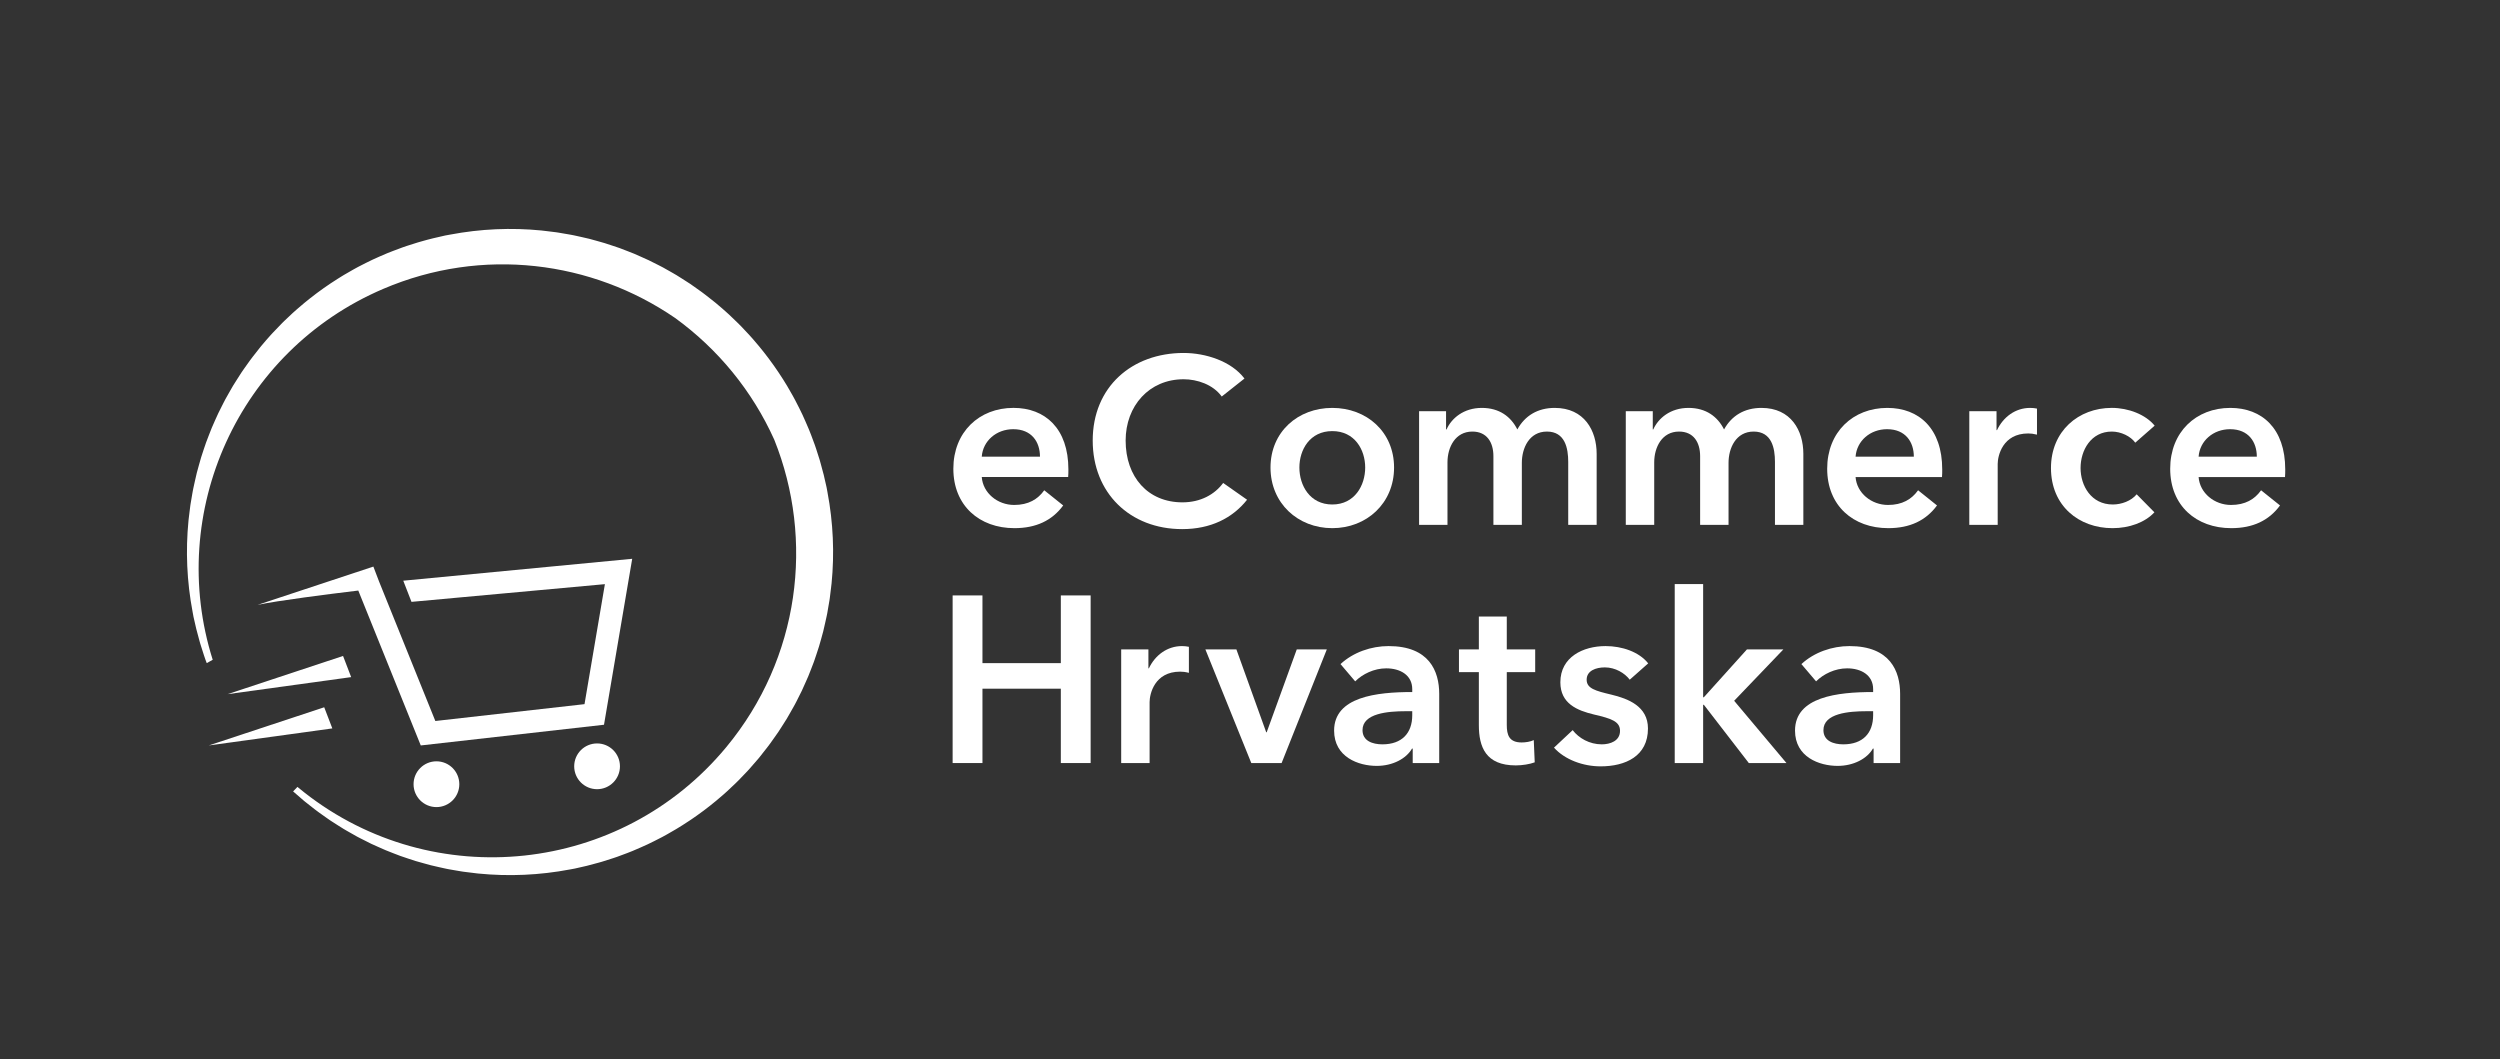 <svg width="118" height="50" viewBox="0 0 118 50" fill="none" xmlns="http://www.w3.org/2000/svg">
<rect x="0" y="0" width="118" height="50" fill="#333333" stroke="none"/>
<g clip-path="url(#clip0_4717_21481)">
<mask id="mask0_4717_21481" style="mask-type:luminance" maskUnits="userSpaceOnUse" x="-41" y="-43" width="204" height="144">
<path d="M-40.234 -42.602H162.242V100.095H-40.234V-42.602Z" fill="white"/>
</mask>
<g mask="url(#mask0_4717_21481)">
<path d="M29.262 36.17C29.262 36.766 28.778 37.25 28.182 37.25C27.585 37.25 27.102 36.766 27.102 36.17C27.102 35.573 27.585 35.09 28.182 35.09C28.778 35.09 29.262 35.573 29.262 36.17Z" fill="white"/>
<path d="M21.68 37.015C21.68 37.611 21.196 38.095 20.6 38.095C20.003 38.095 19.52 37.611 19.52 37.015C19.52 36.418 20.003 35.934 20.6 35.934C21.196 35.934 21.68 36.418 21.68 37.015Z" fill="white"/>
<path d="M19.034 27.409L19.422 28.408L28.551 27.572L27.589 33.236L20.548 34.031L17.894 27.453L17.623 26.743L12.156 28.551C13.108 28.347 15.498 28.045 16.911 27.874L19.86 35.185L28.509 34.208L29.84 26.375L19.034 27.409Z" fill="white"/>
<path d="M39.056 23.229C39.051 23.206 39.048 23.185 39.044 23.163C39.033 23.108 39.025 23.051 39.013 22.996C38.984 22.85 38.948 22.705 38.913 22.56C38.903 22.515 38.893 22.47 38.883 22.425C38.836 22.234 38.785 22.045 38.73 21.857C38.716 21.807 38.703 21.756 38.688 21.706C38.635 21.529 38.578 21.354 38.52 21.18C38.498 21.115 38.477 21.051 38.454 20.987C38.4 20.83 38.341 20.677 38.281 20.522C38.248 20.439 38.216 20.355 38.182 20.272C38.128 20.141 38.072 20.012 38.014 19.883C37.968 19.776 37.921 19.671 37.872 19.566C37.823 19.462 37.772 19.36 37.721 19.257C37.658 19.13 37.593 19.003 37.526 18.877C37.492 18.813 37.457 18.749 37.422 18.685C37.407 18.659 37.392 18.634 37.378 18.608C37.304 18.475 37.227 18.343 37.15 18.212C37.12 18.163 37.091 18.116 37.061 18.068C37.031 18.019 37 17.97 36.971 17.921C36.897 17.804 36.822 17.688 36.744 17.573C36.722 17.54 36.7 17.508 36.677 17.475C36.627 17.401 36.576 17.328 36.525 17.255C36.457 17.157 36.386 17.061 36.314 16.965C36.298 16.943 36.282 16.922 36.267 16.901C36.193 16.804 36.12 16.708 36.045 16.613C35.986 16.536 35.924 16.461 35.861 16.385C35.85 16.371 35.838 16.357 35.827 16.343C35.73 16.226 35.633 16.11 35.533 15.997C35.488 15.947 35.443 15.896 35.398 15.847C35.388 15.835 35.378 15.824 35.368 15.813C35.364 15.808 35.36 15.804 35.355 15.799C35.236 15.667 35.114 15.538 34.991 15.412C34.96 15.38 34.929 15.35 34.898 15.319C34.887 15.307 34.875 15.295 34.864 15.283C34.859 15.278 34.854 15.274 34.849 15.269C34.71 15.13 34.567 14.993 34.423 14.859C34.4 14.838 34.377 14.818 34.355 14.797C34.353 14.796 34.353 14.795 34.352 14.795C34.337 14.781 34.322 14.766 34.306 14.753C34.154 14.614 33.997 14.479 33.839 14.348C33.825 14.336 33.812 14.323 33.798 14.312C33.796 14.31 33.793 14.309 33.791 14.307C33.77 14.289 33.748 14.272 33.727 14.255C33.586 14.139 33.442 14.027 33.297 13.917C33.236 13.87 33.175 13.824 33.114 13.779C32.994 13.69 32.872 13.605 32.75 13.52C32.688 13.477 32.627 13.433 32.564 13.39C32.529 13.367 32.493 13.345 32.458 13.322C32.369 13.263 32.279 13.206 32.188 13.149C32.103 13.095 32.019 13.041 31.934 12.989C31.882 12.958 31.83 12.93 31.779 12.899C31.723 12.866 31.665 12.834 31.609 12.802C31.502 12.741 31.395 12.678 31.286 12.62C31.222 12.586 31.157 12.553 31.092 12.52C31.074 12.51 31.055 12.501 31.035 12.491C31.015 12.48 30.994 12.471 30.973 12.46C30.856 12.401 30.74 12.34 30.621 12.284C30.51 12.231 30.397 12.181 30.284 12.132C30.17 12.08 30.055 12.028 29.94 11.979C29.824 11.931 29.707 11.887 29.591 11.842C29.475 11.797 29.36 11.751 29.243 11.708C29.125 11.666 29.007 11.628 28.888 11.589C28.77 11.549 28.653 11.509 28.533 11.473C28.412 11.436 28.291 11.403 28.168 11.369C28.051 11.336 27.934 11.302 27.815 11.272C27.686 11.24 27.557 11.212 27.428 11.183C27.314 11.158 27.202 11.131 27.088 11.108C27.043 11.099 26.998 11.09 26.953 11.082C26.9 11.071 26.846 11.064 26.793 11.054C26.747 11.046 26.701 11.038 26.656 11.031C26.555 11.014 26.455 10.994 26.354 10.979C26.322 10.974 26.29 10.969 26.258 10.964C26.098 10.941 25.938 10.924 25.776 10.905C25.721 10.9 25.667 10.891 25.612 10.886C25.594 10.884 25.577 10.881 25.559 10.879C24.137 10.739 22.685 10.8 21.242 11.074C21.223 11.078 21.202 11.081 21.182 11.085C21.126 11.096 21.069 11.104 21.012 11.116C20.866 11.146 20.723 11.182 20.578 11.216C20.533 11.226 20.488 11.236 20.443 11.247C20.251 11.293 20.063 11.345 19.874 11.399C19.824 11.413 19.774 11.427 19.724 11.442C19.547 11.495 19.371 11.551 19.197 11.609C19.133 11.631 19.068 11.652 19.005 11.675C18.848 11.73 18.694 11.789 18.54 11.849C18.456 11.881 18.372 11.913 18.29 11.947C18.158 12.001 18.029 12.058 17.899 12.115C17.794 12.162 17.689 12.208 17.584 12.257C17.48 12.306 17.377 12.358 17.273 12.409C17.147 12.472 17.02 12.536 16.895 12.602C16.831 12.637 16.767 12.672 16.704 12.707C16.677 12.722 16.65 12.738 16.623 12.753C16.491 12.826 16.36 12.902 16.229 12.98C16.182 13.008 16.134 13.038 16.087 13.067C16.037 13.098 15.987 13.129 15.937 13.161C15.822 13.234 15.706 13.308 15.591 13.385C15.558 13.407 15.526 13.429 15.493 13.452C15.418 13.503 15.344 13.553 15.271 13.605C15.174 13.673 15.079 13.744 14.982 13.815C14.962 13.831 14.94 13.847 14.919 13.862C14.822 13.935 14.725 14.009 14.63 14.085C14.554 14.145 14.479 14.206 14.403 14.268C14.389 14.279 14.374 14.291 14.361 14.302C14.244 14.399 14.128 14.497 14.015 14.597C13.964 14.641 13.914 14.686 13.864 14.731C13.853 14.741 13.842 14.751 13.831 14.761C13.826 14.765 13.821 14.77 13.816 14.774C13.685 14.894 13.556 15.015 13.429 15.139C13.398 15.169 13.367 15.2 13.336 15.23C13.325 15.241 13.314 15.253 13.303 15.264C13.297 15.27 13.291 15.275 13.286 15.281C13.147 15.42 13.011 15.562 12.877 15.707C12.856 15.729 12.836 15.752 12.815 15.774C12.814 15.775 12.813 15.776 12.813 15.776C12.799 15.792 12.785 15.808 12.77 15.823C12.631 15.976 12.497 16.132 12.365 16.29C12.354 16.304 12.341 16.318 12.329 16.332C12.328 16.333 12.326 16.336 12.325 16.338C12.306 16.359 12.29 16.382 12.272 16.403C12.157 16.544 12.045 16.687 11.935 16.832C11.888 16.893 11.842 16.954 11.796 17.016C11.709 17.135 11.623 17.256 11.538 17.378C11.495 17.44 11.45 17.502 11.408 17.565C11.384 17.601 11.362 17.637 11.339 17.672C11.281 17.761 11.224 17.85 11.168 17.94C11.114 18.026 11.059 18.11 11.007 18.195C10.976 18.247 10.947 18.3 10.916 18.352C10.884 18.407 10.852 18.463 10.821 18.519C10.759 18.627 10.697 18.734 10.638 18.843C10.603 18.908 10.571 18.973 10.537 19.038C10.528 19.055 10.52 19.073 10.511 19.091C10.499 19.112 10.488 19.135 10.477 19.157C10.418 19.274 10.357 19.39 10.301 19.509C10.248 19.62 10.199 19.734 10.148 19.846C10.098 19.96 10.046 20.074 9.997 20.19C9.949 20.306 9.904 20.423 9.859 20.54C9.815 20.655 9.768 20.77 9.727 20.886C9.684 21.005 9.645 21.125 9.605 21.244C9.567 21.361 9.527 21.477 9.491 21.595C9.453 21.718 9.42 21.841 9.386 21.965C9.354 22.081 9.32 22.196 9.29 22.314C9.257 22.444 9.229 22.575 9.2 22.706C9.174 22.817 9.148 22.928 9.126 23.041C9.116 23.086 9.107 23.132 9.099 23.177C9.09 23.224 9.083 23.272 9.074 23.319C9.065 23.372 9.056 23.427 9.047 23.48C9.031 23.578 9.011 23.676 8.997 23.774C8.991 23.807 8.986 23.84 8.982 23.872C8.959 24.031 8.941 24.191 8.923 24.35C8.917 24.406 8.909 24.461 8.903 24.516C8.901 24.535 8.899 24.553 8.897 24.572C8.757 25.992 8.818 27.442 9.091 28.883C9.095 28.905 9.099 28.927 9.103 28.949C9.114 29.004 9.122 29.061 9.134 29.117C9.164 29.262 9.199 29.405 9.233 29.549C9.244 29.595 9.253 29.642 9.265 29.688C9.312 29.877 9.363 30.066 9.416 30.253C9.43 30.305 9.444 30.355 9.46 30.407C9.512 30.583 9.568 30.758 9.627 30.931C9.649 30.996 9.67 31.061 9.693 31.125C9.713 31.184 9.736 31.241 9.758 31.299C9.851 31.244 9.945 31.193 10.04 31.142C7.843 24.185 11.239 16.564 18.087 13.636C22.78 11.629 27.945 12.32 31.863 15.007C33.887 16.473 35.511 18.453 36.547 20.758C38.44 25.482 37.755 31.068 34.281 35.264C29.307 41.271 20.469 42.193 14.369 37.408C14.268 37.329 14.168 37.248 14.068 37.165C14.059 37.158 14.049 37.149 14.04 37.141C13.973 37.214 13.903 37.283 13.835 37.354C13.837 37.355 13.838 37.357 13.84 37.359C13.994 37.498 14.151 37.633 14.309 37.765C14.323 37.777 14.335 37.788 14.349 37.799C14.351 37.801 14.353 37.803 14.355 37.805C14.376 37.822 14.398 37.84 14.419 37.856C14.561 37.973 14.706 38.085 14.851 38.196C14.911 38.242 14.971 38.287 15.032 38.332C15.153 38.421 15.275 38.507 15.398 38.592C15.46 38.635 15.521 38.679 15.583 38.721C15.618 38.745 15.653 38.766 15.688 38.789C15.778 38.848 15.869 38.906 15.96 38.963C16.045 39.017 16.128 39.071 16.213 39.122C16.265 39.154 16.316 39.182 16.367 39.212C16.425 39.245 16.482 39.278 16.54 39.31C16.647 39.371 16.753 39.433 16.861 39.492C16.925 39.526 16.989 39.558 17.053 39.591C17.074 39.602 17.095 39.612 17.115 39.622C17.134 39.632 17.154 39.641 17.173 39.651C17.291 39.711 17.407 39.772 17.526 39.829C17.638 39.881 17.75 39.93 17.862 39.98C17.977 40.032 18.091 40.084 18.208 40.132C18.323 40.18 18.439 40.225 18.556 40.27C18.672 40.315 18.787 40.361 18.904 40.403C19.023 40.446 19.14 40.483 19.259 40.523C19.377 40.562 19.495 40.603 19.613 40.639C19.734 40.676 19.857 40.709 19.979 40.742C20.096 40.775 20.214 40.809 20.332 40.839C20.461 40.872 20.59 40.9 20.719 40.929C20.833 40.954 20.945 40.981 21.059 41.004C21.104 41.013 21.148 41.022 21.192 41.03C21.25 41.041 21.308 41.049 21.365 41.06C21.407 41.067 21.45 41.074 21.492 41.082C21.593 41.099 21.692 41.118 21.793 41.133C21.825 41.138 21.856 41.143 21.887 41.147C22.049 41.171 22.213 41.188 22.376 41.207C22.429 41.213 22.482 41.221 22.535 41.227C22.552 41.228 22.57 41.23 22.587 41.232C24.01 41.373 25.464 41.312 26.909 41.037C26.927 41.033 26.946 41.03 26.964 41.027C27.021 41.016 27.078 41.007 27.135 40.995C27.281 40.966 27.426 40.93 27.57 40.896C27.615 40.886 27.66 40.875 27.704 40.865C27.895 40.818 28.085 40.766 28.274 40.713C28.323 40.698 28.373 40.685 28.423 40.67C28.6 40.617 28.776 40.561 28.951 40.502C29.015 40.48 29.079 40.459 29.142 40.437C29.299 40.381 29.454 40.323 29.609 40.263C29.692 40.23 29.775 40.199 29.857 40.165C29.988 40.111 30.119 40.053 30.249 39.996C30.354 39.95 30.458 39.904 30.562 39.855C30.667 39.805 30.771 39.754 30.875 39.702C31 39.639 31.126 39.576 31.251 39.51C31.315 39.475 31.379 39.44 31.443 39.405C31.471 39.389 31.498 39.374 31.526 39.358C31.657 39.285 31.787 39.21 31.917 39.132C31.964 39.103 32.012 39.074 32.059 39.045C32.111 39.014 32.161 38.982 32.212 38.95C32.327 38.877 32.442 38.803 32.555 38.727C32.587 38.705 32.62 38.683 32.653 38.661C32.728 38.609 32.804 38.558 32.878 38.505C32.974 38.437 33.069 38.368 33.164 38.297C33.184 38.282 33.206 38.266 33.227 38.251C33.326 38.176 33.424 38.101 33.52 38.025C33.595 37.966 33.669 37.906 33.743 37.844C33.757 37.833 33.771 37.822 33.785 37.811C33.904 37.713 34.02 37.613 34.136 37.512C34.183 37.47 34.231 37.427 34.279 37.384C34.293 37.371 34.306 37.359 34.319 37.348L34.329 37.339C34.462 37.218 34.592 37.095 34.721 36.969C34.75 36.942 34.778 36.913 34.807 36.884C34.821 36.871 34.835 36.858 34.848 36.844C34.852 36.84 34.856 36.837 34.859 36.833C35.001 36.692 35.138 36.548 35.273 36.402C35.292 36.381 35.31 36.361 35.329 36.34C35.331 36.338 35.334 36.335 35.337 36.333C35.349 36.318 35.362 36.304 35.375 36.29C35.515 36.135 35.652 35.977 35.785 35.818C35.796 35.804 35.807 35.793 35.818 35.78C35.819 35.779 35.82 35.777 35.822 35.775C35.839 35.754 35.856 35.732 35.873 35.711C35.99 35.569 36.103 35.424 36.214 35.277C36.259 35.218 36.305 35.158 36.349 35.098C36.439 34.977 36.525 34.854 36.61 34.73C36.654 34.669 36.697 34.609 36.739 34.546C36.762 34.512 36.783 34.477 36.806 34.442C36.866 34.351 36.923 34.261 36.981 34.169C37.035 34.085 37.089 34.001 37.141 33.915C37.171 33.865 37.2 33.814 37.229 33.762C37.263 33.705 37.295 33.647 37.328 33.589C37.389 33.482 37.452 33.376 37.509 33.268C37.544 33.205 37.575 33.141 37.609 33.077C37.62 33.055 37.63 33.035 37.64 33.014C37.65 32.995 37.659 32.975 37.669 32.956C37.728 32.839 37.789 32.722 37.846 32.603C37.899 32.492 37.948 32.379 37.997 32.267C38.05 32.152 38.101 32.038 38.15 31.922C38.198 31.806 38.242 31.69 38.287 31.574C38.333 31.457 38.378 31.343 38.421 31.225C38.463 31.107 38.502 30.988 38.541 30.869C38.58 30.752 38.62 30.635 38.656 30.516C38.694 30.394 38.727 30.272 38.761 30.15C38.793 30.032 38.827 29.916 38.857 29.797C38.889 29.668 38.917 29.539 38.946 29.409C38.972 29.296 38.999 29.184 39.021 29.071C39.031 29.026 39.039 28.981 39.048 28.936C39.058 28.883 39.066 28.83 39.075 28.777C39.084 28.73 39.091 28.684 39.099 28.636C39.116 28.536 39.135 28.437 39.151 28.336C39.156 28.304 39.16 28.273 39.165 28.241C39.188 28.081 39.206 27.92 39.224 27.758C39.23 27.703 39.239 27.649 39.243 27.595C39.246 27.576 39.248 27.559 39.25 27.541C39.39 26.121 39.329 24.67 39.056 23.229Z" fill="white"/>
<path d="M10.743 32.764L16.575 31.96L16.192 30.961L10.743 32.764Z" fill="white"/>
<path d="M9.854 35.185L15.686 34.381L15.303 33.383L9.854 35.185Z" fill="white"/>
<path d="M49.087 21.554C49.087 20.862 48.697 20.258 47.825 20.258C47.031 20.258 46.395 20.806 46.339 21.554H49.087ZM50.417 22.515H46.339C46.395 23.275 47.087 23.834 47.87 23.834C48.54 23.834 48.987 23.566 49.288 23.141L50.183 23.857C49.658 24.572 48.897 24.929 47.881 24.929C46.227 24.929 44.998 23.867 44.998 22.124C44.998 20.392 46.216 19.252 47.836 19.252C49.333 19.252 50.428 20.225 50.428 22.157C50.428 22.281 50.428 22.392 50.417 22.515Z" fill="white"/>
<path d="M57.666 18.716C57.253 18.146 56.504 17.901 55.867 17.901C54.236 17.901 53.13 19.163 53.13 20.794C53.13 22.515 54.18 23.711 55.812 23.711C56.661 23.711 57.331 23.343 57.733 22.795L58.862 23.588C58.169 24.46 57.141 24.974 55.8 24.974C53.331 24.974 51.576 23.264 51.576 20.794C51.576 18.258 53.431 16.66 55.867 16.66C56.895 16.66 58.113 17.04 58.739 17.867L57.666 18.716Z" fill="white"/>
<path d="M62.884 23.812C63.945 23.812 64.437 22.907 64.437 22.068C64.437 21.23 63.945 20.348 62.884 20.348C61.822 20.348 61.331 21.23 61.331 22.068C61.331 22.907 61.822 23.812 62.884 23.812ZM62.884 19.253C64.504 19.253 65.8 20.381 65.8 22.068C65.8 23.756 64.504 24.929 62.884 24.929C61.264 24.929 59.968 23.756 59.968 22.068C59.968 20.381 61.264 19.253 62.884 19.253Z" fill="white"/>
<path d="M75.362 21.421V24.773H74.02V21.8C74.02 21.163 73.875 20.37 73.015 20.37C72.177 20.37 71.831 21.152 71.831 21.845V24.773H70.489V21.532C70.489 20.873 70.177 20.37 69.495 20.37C68.69 20.37 68.321 21.108 68.321 21.823V24.773H66.981V19.409H68.254V20.27H68.277C68.511 19.744 69.082 19.253 69.942 19.253C70.769 19.253 71.316 19.666 71.618 20.27C71.976 19.621 72.579 19.253 73.383 19.253C74.781 19.253 75.362 20.325 75.362 21.421Z" fill="white"/>
<path d="M85.118 21.421V24.773H83.778V21.8C83.778 21.163 83.632 20.37 82.772 20.37C81.934 20.37 81.587 21.152 81.587 21.845V24.773H80.246V21.532C80.246 20.873 79.933 20.37 79.251 20.37C78.447 20.37 78.079 21.108 78.079 21.823V24.773H76.737V19.409H78.011V20.27H78.034C78.269 19.744 78.838 19.253 79.698 19.253C80.525 19.253 81.073 19.666 81.375 20.27C81.732 19.621 82.336 19.253 83.141 19.253C84.537 19.253 85.118 20.325 85.118 21.421Z" fill="white"/>
<path d="M90.333 21.555C90.333 20.862 89.942 20.258 89.07 20.258C88.276 20.258 87.64 20.806 87.583 21.555H90.333ZM91.662 22.516H87.583C87.64 23.275 88.332 23.834 89.115 23.834C89.785 23.834 90.232 23.566 90.534 23.141L91.427 23.857C90.902 24.572 90.142 24.929 89.126 24.929C87.472 24.929 86.243 23.868 86.243 22.124C86.243 20.392 87.461 19.253 89.081 19.253C90.579 19.253 91.673 20.225 91.673 22.158C91.673 22.281 91.673 22.392 91.662 22.516Z" fill="white"/>
<path d="M92.951 19.409H94.236V20.303H94.259C94.549 19.689 95.118 19.253 95.823 19.253C95.923 19.253 96.058 19.264 96.146 19.286V20.515C95.968 20.471 95.856 20.459 95.733 20.459C94.527 20.459 94.291 21.51 94.291 21.901V24.773H92.951V19.409Z" fill="white"/>
<path d="M100.784 20.895C100.571 20.594 100.113 20.37 99.677 20.37C98.694 20.37 98.203 21.253 98.203 22.09C98.203 22.929 98.705 23.812 99.722 23.812C100.136 23.812 100.593 23.645 100.851 23.331L101.688 24.181C101.242 24.661 100.504 24.929 99.711 24.929C98.124 24.929 96.806 23.879 96.806 22.09C96.806 20.348 98.102 19.252 99.677 19.252C100.459 19.252 101.275 19.566 101.7 20.091L100.784 20.895Z" fill="white"/>
<path d="M106.522 21.555C106.522 20.862 106.131 20.258 105.26 20.258C104.466 20.258 103.83 20.806 103.774 21.555H106.522ZM107.852 22.516H103.774C103.83 23.275 104.522 23.834 105.304 23.834C105.975 23.834 106.422 23.566 106.723 23.141L107.617 23.857C107.093 24.572 106.332 24.929 105.315 24.929C103.662 24.929 102.433 23.868 102.433 22.124C102.433 20.392 103.651 19.253 105.271 19.253C106.768 19.253 107.863 20.225 107.863 22.158C107.863 22.281 107.863 22.392 107.852 22.516Z" fill="white"/>
<path d="M44.964 28.104H46.372V31.3H50.071V28.104H51.478V36.016H50.071V32.506H46.372V36.016H44.964V28.104Z" fill="white"/>
<path d="M52.92 30.652H54.205V31.546H54.227C54.517 30.931 55.088 30.495 55.791 30.495C55.892 30.495 56.026 30.507 56.116 30.529V31.758C55.937 31.713 55.825 31.702 55.702 31.702C54.495 31.702 54.261 32.753 54.261 33.143V36.016H52.92V30.652Z" fill="white"/>
<path d="M56.894 30.652H58.358L59.765 34.563H59.788L61.207 30.652H62.626L60.492 36.016H59.061L56.894 30.652Z" fill="white"/>
<path d="M66.658 33.569H66.356C65.507 33.569 64.311 33.669 64.311 34.462C64.311 34.976 64.791 35.133 65.25 35.133C66.166 35.133 66.658 34.608 66.658 33.758V33.569ZM66.68 35.334H66.647C66.378 35.803 65.742 36.15 64.981 36.15C64.121 36.15 62.97 35.736 62.97 34.484C62.97 32.887 64.981 32.664 66.658 32.664V32.529C66.658 31.87 66.099 31.546 65.429 31.546C64.859 31.546 64.311 31.814 63.965 32.16L63.272 31.345C63.875 30.786 64.725 30.495 65.54 30.495C67.462 30.495 67.931 31.68 67.931 32.753V36.016H66.68V35.334Z" fill="white"/>
<path d="M68.863 31.725V30.652H69.802V29.099H71.12V30.652H72.461V31.725H71.12V34.217C71.12 34.697 71.232 35.044 71.824 35.044C72.003 35.044 72.238 35.01 72.394 34.932L72.439 35.982C72.204 36.071 71.847 36.127 71.545 36.127C70.126 36.127 69.802 35.255 69.802 34.227V31.725H68.863Z" fill="white"/>
<path d="M76.924 32.082C76.689 31.77 76.242 31.501 75.75 31.501C75.326 31.501 74.89 31.657 74.89 32.082C74.89 32.496 75.303 32.607 76.052 32.786C76.846 32.976 77.784 33.334 77.784 34.384C77.784 35.691 76.722 36.172 75.549 36.172C74.722 36.172 73.862 35.859 73.348 35.289L74.23 34.462C74.521 34.842 75.024 35.133 75.604 35.133C75.996 35.133 76.465 34.976 76.465 34.496C76.465 34.049 76.052 33.915 75.236 33.725C74.443 33.535 73.649 33.211 73.649 32.205C73.649 31.01 74.722 30.495 75.784 30.495C76.555 30.495 77.359 30.763 77.795 31.311L76.924 32.082Z" fill="white"/>
<path d="M79.047 27.568H80.388V32.91H80.422L82.455 30.652H84.175L81.852 33.077L84.321 36.016H82.544L80.422 33.266H80.388V36.016H79.047V27.568Z" fill="white"/>
<path d="M88.412 33.569H88.11C87.261 33.569 86.066 33.669 86.066 34.462C86.066 34.976 86.546 35.133 87.004 35.133C87.921 35.133 88.412 34.608 88.412 33.758V33.569ZM88.434 35.334H88.401C88.132 35.803 87.496 36.15 86.736 36.15C85.876 36.15 84.725 35.736 84.725 34.484C84.725 32.887 86.736 32.664 88.412 32.664V32.529C88.412 31.87 87.853 31.546 87.183 31.546C86.613 31.546 86.066 31.814 85.719 32.16L85.026 31.345C85.63 30.786 86.479 30.495 87.294 30.495C89.216 30.495 89.686 31.68 89.686 32.753V36.016H88.434V35.334Z" fill="white"/>
</g>
</g>
<defs>
<clipPath id="clip0_4717_21481">
<rect width="117.858" height="48.47" fill="white" transform="translate(0.071 0.765)"/>
</clipPath>
</defs>
</svg>
